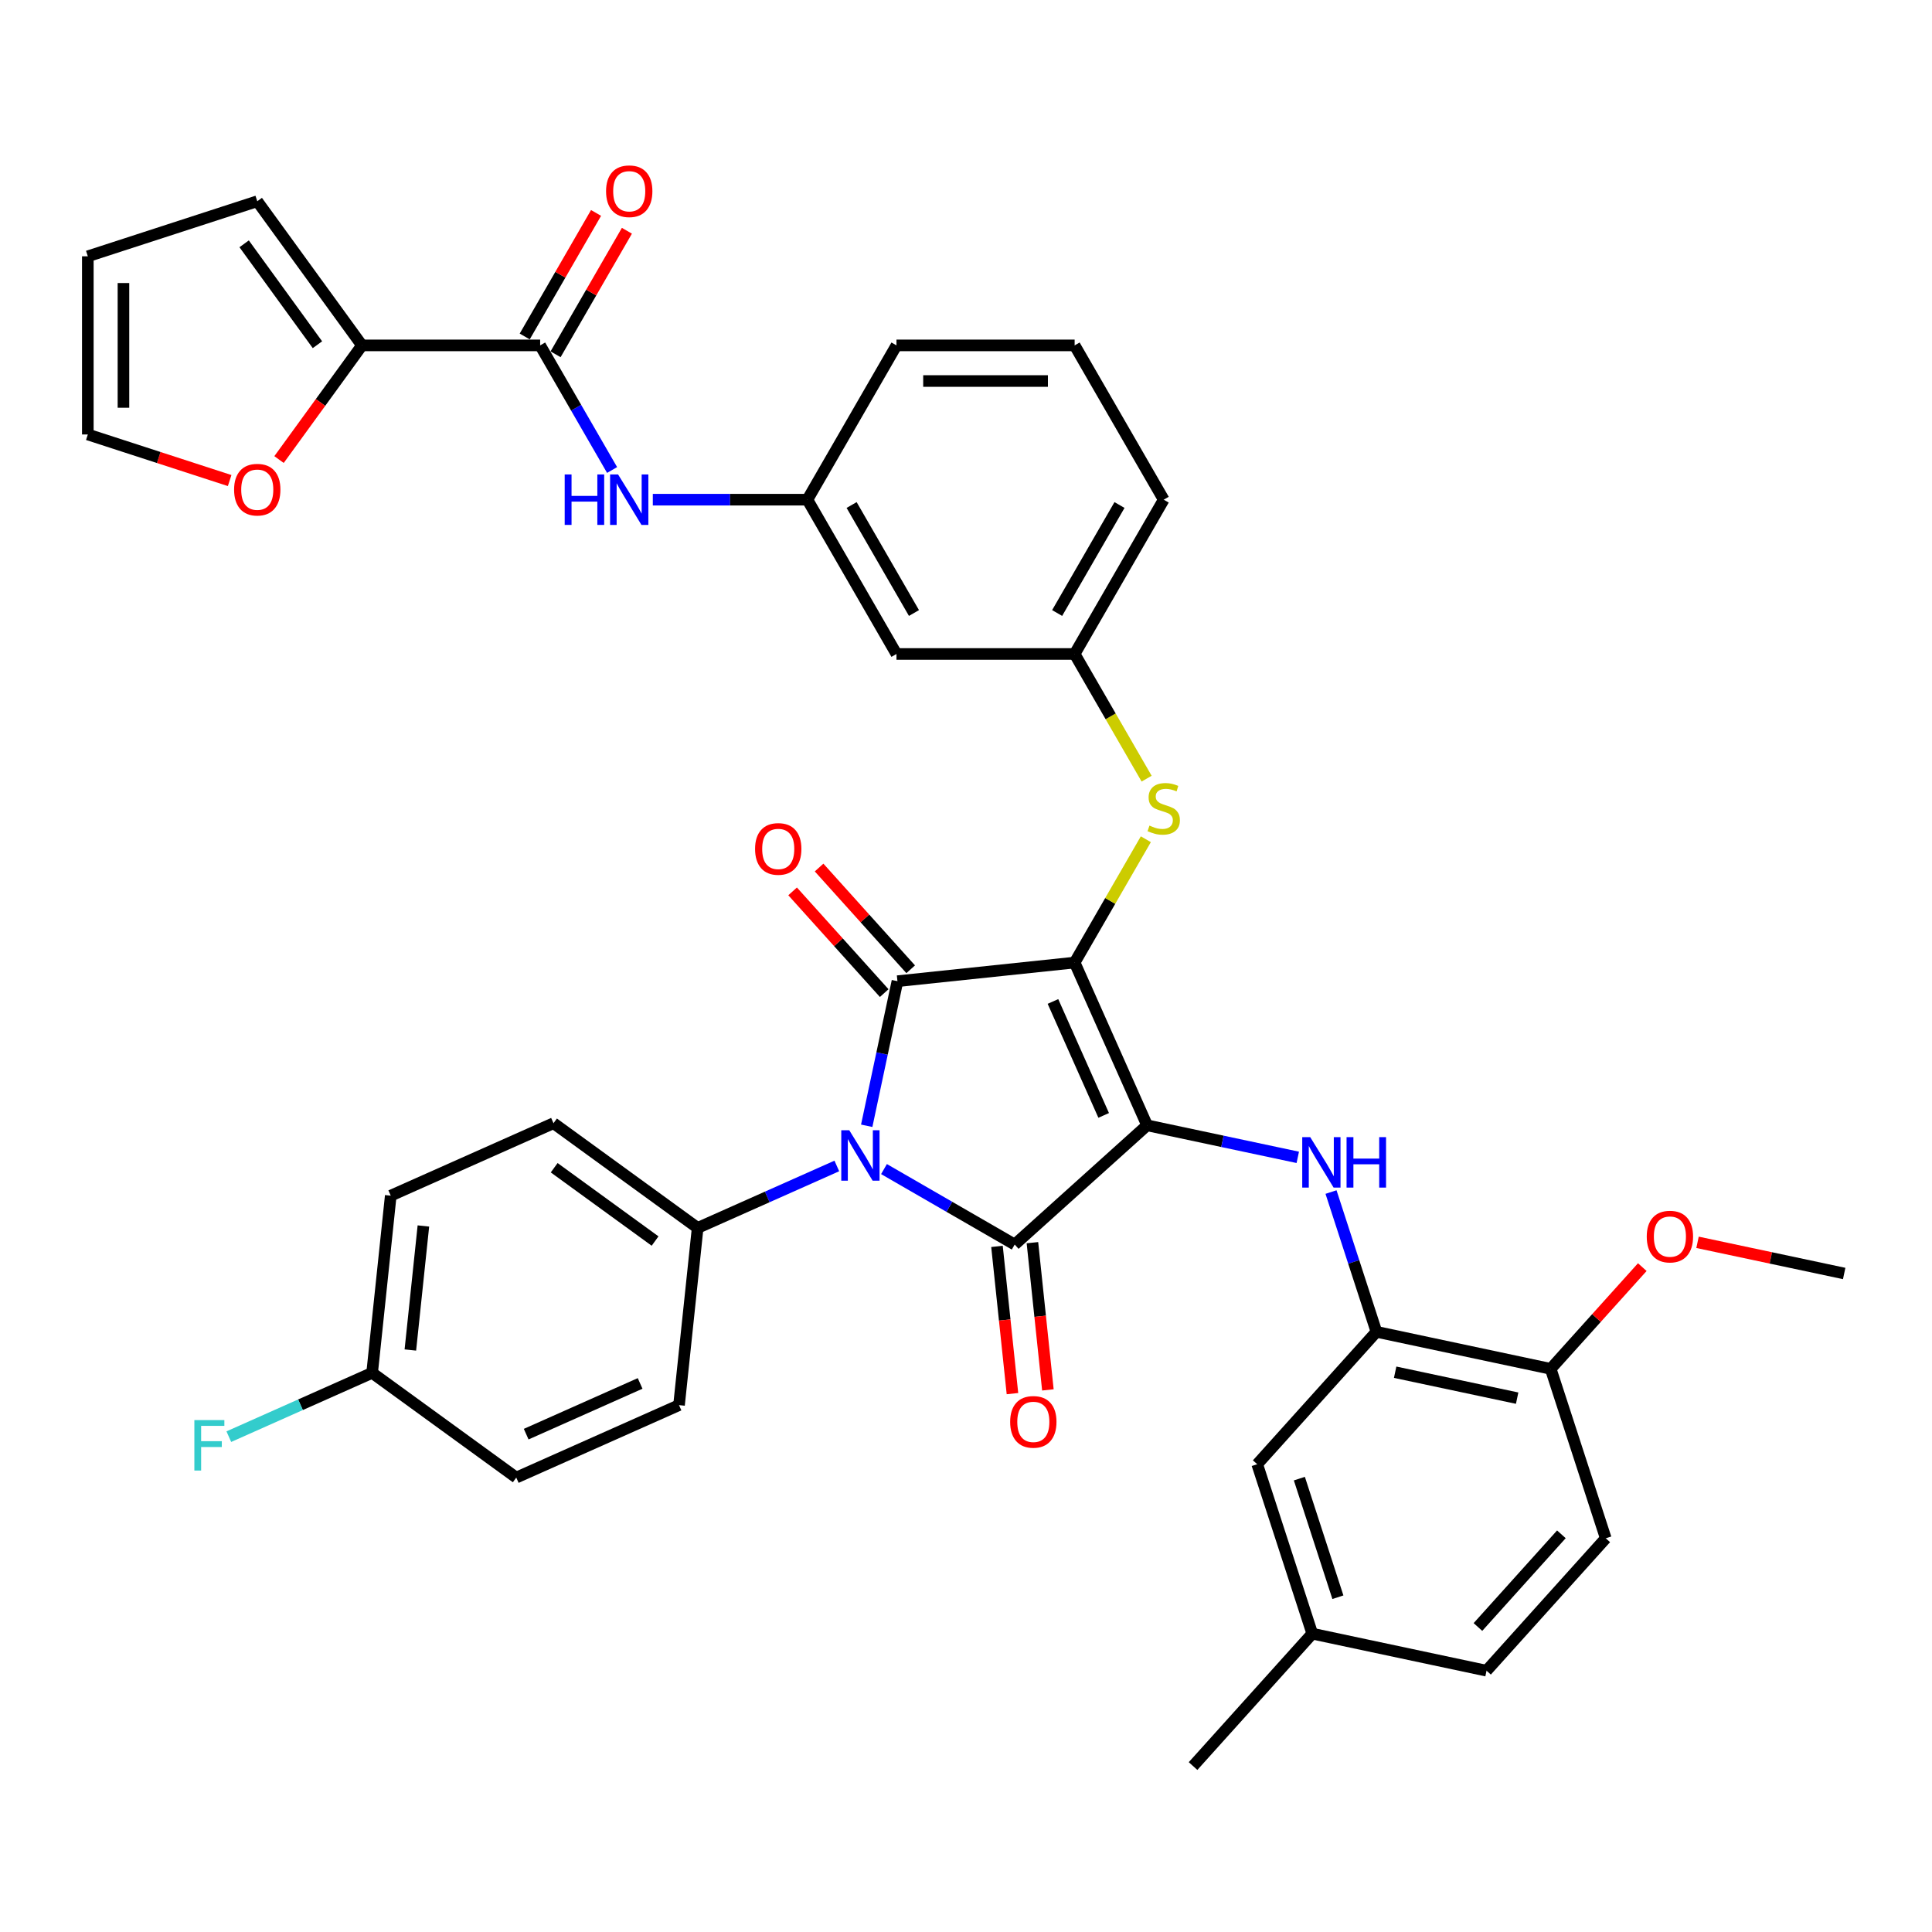 <?xml version='1.0' encoding='iso-8859-1'?>
<svg version='1.1' baseProfile='full'
              xmlns='http://www.w3.org/2000/svg'
                      xmlns:rdkit='http://www.rdkit.org/xml'
                      xmlns:xlink='http://www.w3.org/1999/xlink'
                  xml:space='preserve'
width='1000px' height='1000px' viewBox='0 0 1000 1000'>
<!-- END OF HEADER -->
<rect style='opacity:1.0;fill:#FFFFFF;stroke:none' width='1000' height='1000' x='0' y='0'> </rect>
<path class='bond-0' d='M 316.817,243.272 L 298.198,211.022' style='fill:none;fill-rule:evenodd;stroke:#0000FF;stroke-width:6px;stroke-linecap:butt;stroke-linejoin:miter;stroke-opacity:1' />
<path class='bond-0' d='M 298.198,211.022 L 279.579,178.773' style='fill:none;fill-rule:evenodd;stroke:#000000;stroke-width:6px;stroke-linecap:butt;stroke-linejoin:miter;stroke-opacity:1' />
<path class='bond-1' d='M 337.897,258.635 L 377.901,258.635' style='fill:none;fill-rule:evenodd;stroke:#0000FF;stroke-width:6px;stroke-linecap:butt;stroke-linejoin:miter;stroke-opacity:1' />
<path class='bond-1' d='M 377.901,258.635 L 417.904,258.635' style='fill:none;fill-rule:evenodd;stroke:#000000;stroke-width:6px;stroke-linecap:butt;stroke-linejoin:miter;stroke-opacity:1' />
<path class='bond-2' d='M 287.565,183.384 L 306.025,151.411' style='fill:none;fill-rule:evenodd;stroke:#000000;stroke-width:6px;stroke-linecap:butt;stroke-linejoin:miter;stroke-opacity:1' />
<path class='bond-2' d='M 306.025,151.411 L 324.484,119.438' style='fill:none;fill-rule:evenodd;stroke:#FF0000;stroke-width:6px;stroke-linecap:butt;stroke-linejoin:miter;stroke-opacity:1' />
<path class='bond-2' d='M 271.593,174.162 L 290.052,142.189' style='fill:none;fill-rule:evenodd;stroke:#000000;stroke-width:6px;stroke-linecap:butt;stroke-linejoin:miter;stroke-opacity:1' />
<path class='bond-2' d='M 290.052,142.189 L 308.512,110.216' style='fill:none;fill-rule:evenodd;stroke:#FF0000;stroke-width:6px;stroke-linecap:butt;stroke-linejoin:miter;stroke-opacity:1' />
<path class='bond-3' d='M 279.579,178.773 L 187.362,178.773' style='fill:none;fill-rule:evenodd;stroke:#000000;stroke-width:6px;stroke-linecap:butt;stroke-linejoin:miter;stroke-opacity:1' />
<path class='bond-4' d='M 556.23,498.222 L 593.738,582.466' style='fill:none;fill-rule:evenodd;stroke:#000000;stroke-width:6px;stroke-linecap:butt;stroke-linejoin:miter;stroke-opacity:1' />
<path class='bond-4' d='M 545.007,518.36 L 571.263,577.331' style='fill:none;fill-rule:evenodd;stroke:#000000;stroke-width:6px;stroke-linecap:butt;stroke-linejoin:miter;stroke-opacity:1' />
<path class='bond-5' d='M 556.23,498.222 L 464.518,507.861' style='fill:none;fill-rule:evenodd;stroke:#000000;stroke-width:6px;stroke-linecap:butt;stroke-linejoin:miter;stroke-opacity:1' />
<path class='bond-6' d='M 556.23,498.222 L 574.658,466.304' style='fill:none;fill-rule:evenodd;stroke:#000000;stroke-width:6px;stroke-linecap:butt;stroke-linejoin:miter;stroke-opacity:1' />
<path class='bond-6' d='M 574.658,466.304 L 593.085,434.387' style='fill:none;fill-rule:evenodd;stroke:#CCCC00;stroke-width:6px;stroke-linecap:butt;stroke-linejoin:miter;stroke-opacity:1' />
<path class='bond-7' d='M 593.738,582.466 L 525.207,644.172' style='fill:none;fill-rule:evenodd;stroke:#000000;stroke-width:6px;stroke-linecap:butt;stroke-linejoin:miter;stroke-opacity:1' />
<path class='bond-8' d='M 593.738,582.466 L 632.734,590.755' style='fill:none;fill-rule:evenodd;stroke:#000000;stroke-width:6px;stroke-linecap:butt;stroke-linejoin:miter;stroke-opacity:1' />
<path class='bond-8' d='M 632.734,590.755 L 671.73,599.044' style='fill:none;fill-rule:evenodd;stroke:#0000FF;stroke-width:6px;stroke-linecap:butt;stroke-linejoin:miter;stroke-opacity:1' />
<path class='bond-9' d='M 525.207,644.172 L 491.381,624.642' style='fill:none;fill-rule:evenodd;stroke:#000000;stroke-width:6px;stroke-linecap:butt;stroke-linejoin:miter;stroke-opacity:1' />
<path class='bond-9' d='M 491.381,624.642 L 457.555,605.112' style='fill:none;fill-rule:evenodd;stroke:#0000FF;stroke-width:6px;stroke-linecap:butt;stroke-linejoin:miter;stroke-opacity:1' />
<path class='bond-10' d='M 516.036,645.135 L 520.041,683.236' style='fill:none;fill-rule:evenodd;stroke:#000000;stroke-width:6px;stroke-linecap:butt;stroke-linejoin:miter;stroke-opacity:1' />
<path class='bond-10' d='M 520.041,683.236 L 524.045,721.336' style='fill:none;fill-rule:evenodd;stroke:#FF0000;stroke-width:6px;stroke-linecap:butt;stroke-linejoin:miter;stroke-opacity:1' />
<path class='bond-10' d='M 534.379,643.208 L 538.383,681.308' style='fill:none;fill-rule:evenodd;stroke:#000000;stroke-width:6px;stroke-linecap:butt;stroke-linejoin:miter;stroke-opacity:1' />
<path class='bond-10' d='M 538.383,681.308 L 542.388,719.409' style='fill:none;fill-rule:evenodd;stroke:#FF0000;stroke-width:6px;stroke-linecap:butt;stroke-linejoin:miter;stroke-opacity:1' />
<path class='bond-11' d='M 433.136,603.499 L 397.118,619.535' style='fill:none;fill-rule:evenodd;stroke:#0000FF;stroke-width:6px;stroke-linecap:butt;stroke-linejoin:miter;stroke-opacity:1' />
<path class='bond-11' d='M 397.118,619.535 L 361.101,635.571' style='fill:none;fill-rule:evenodd;stroke:#000000;stroke-width:6px;stroke-linecap:butt;stroke-linejoin:miter;stroke-opacity:1' />
<path class='bond-12' d='M 448.611,582.7 L 456.564,545.28' style='fill:none;fill-rule:evenodd;stroke:#0000FF;stroke-width:6px;stroke-linecap:butt;stroke-linejoin:miter;stroke-opacity:1' />
<path class='bond-12' d='M 456.564,545.28 L 464.518,507.861' style='fill:none;fill-rule:evenodd;stroke:#000000;stroke-width:6px;stroke-linecap:butt;stroke-linejoin:miter;stroke-opacity:1' />
<path class='bond-13' d='M 471.371,501.691 L 447.665,475.363' style='fill:none;fill-rule:evenodd;stroke:#000000;stroke-width:6px;stroke-linecap:butt;stroke-linejoin:miter;stroke-opacity:1' />
<path class='bond-13' d='M 447.665,475.363 L 423.96,449.035' style='fill:none;fill-rule:evenodd;stroke:#FF0000;stroke-width:6px;stroke-linecap:butt;stroke-linejoin:miter;stroke-opacity:1' />
<path class='bond-13' d='M 457.665,514.032 L 433.959,487.704' style='fill:none;fill-rule:evenodd;stroke:#000000;stroke-width:6px;stroke-linecap:butt;stroke-linejoin:miter;stroke-opacity:1' />
<path class='bond-13' d='M 433.959,487.704 L 410.254,461.376' style='fill:none;fill-rule:evenodd;stroke:#FF0000;stroke-width:6px;stroke-linecap:butt;stroke-linejoin:miter;stroke-opacity:1' />
<path class='bond-14' d='M 688.932,617.003 L 700.684,653.173' style='fill:none;fill-rule:evenodd;stroke:#0000FF;stroke-width:6px;stroke-linecap:butt;stroke-linejoin:miter;stroke-opacity:1' />
<path class='bond-14' d='M 700.684,653.173 L 712.437,689.343' style='fill:none;fill-rule:evenodd;stroke:#000000;stroke-width:6px;stroke-linecap:butt;stroke-linejoin:miter;stroke-opacity:1' />
<path class='bond-15' d='M 593.49,403.033 L 574.86,370.765' style='fill:none;fill-rule:evenodd;stroke:#CCCC00;stroke-width:6px;stroke-linecap:butt;stroke-linejoin:miter;stroke-opacity:1' />
<path class='bond-15' d='M 574.86,370.765 L 556.23,338.497' style='fill:none;fill-rule:evenodd;stroke:#000000;stroke-width:6px;stroke-linecap:butt;stroke-linejoin:miter;stroke-opacity:1' />
<path class='bond-16' d='M 602.339,258.635 L 556.23,338.497' style='fill:none;fill-rule:evenodd;stroke:#000000;stroke-width:6px;stroke-linecap:butt;stroke-linejoin:miter;stroke-opacity:1' />
<path class='bond-16' d='M 579.45,261.393 L 547.174,317.296' style='fill:none;fill-rule:evenodd;stroke:#000000;stroke-width:6px;stroke-linecap:butt;stroke-linejoin:miter;stroke-opacity:1' />
<path class='bond-17' d='M 602.339,258.635 L 556.23,178.773' style='fill:none;fill-rule:evenodd;stroke:#000000;stroke-width:6px;stroke-linecap:butt;stroke-linejoin:miter;stroke-opacity:1' />
<path class='bond-18' d='M 417.904,258.635 L 464.013,178.773' style='fill:none;fill-rule:evenodd;stroke:#000000;stroke-width:6px;stroke-linecap:butt;stroke-linejoin:miter;stroke-opacity:1' />
<path class='bond-19' d='M 417.904,258.635 L 464.013,338.497' style='fill:none;fill-rule:evenodd;stroke:#000000;stroke-width:6px;stroke-linecap:butt;stroke-linejoin:miter;stroke-opacity:1' />
<path class='bond-19' d='M 440.793,261.393 L 473.069,317.296' style='fill:none;fill-rule:evenodd;stroke:#000000;stroke-width:6px;stroke-linecap:butt;stroke-linejoin:miter;stroke-opacity:1' />
<path class='bond-20' d='M 556.23,338.497 L 464.013,338.497' style='fill:none;fill-rule:evenodd;stroke:#000000;stroke-width:6px;stroke-linecap:butt;stroke-linejoin:miter;stroke-opacity:1' />
<path class='bond-21' d='M 712.437,689.343 L 802.638,708.516' style='fill:none;fill-rule:evenodd;stroke:#000000;stroke-width:6px;stroke-linecap:butt;stroke-linejoin:miter;stroke-opacity:1' />
<path class='bond-21' d='M 722.132,710.259 L 785.273,723.68' style='fill:none;fill-rule:evenodd;stroke:#000000;stroke-width:6px;stroke-linecap:butt;stroke-linejoin:miter;stroke-opacity:1' />
<path class='bond-22' d='M 712.437,689.343 L 650.731,757.874' style='fill:none;fill-rule:evenodd;stroke:#000000;stroke-width:6px;stroke-linecap:butt;stroke-linejoin:miter;stroke-opacity:1' />
<path class='bond-23' d='M 802.638,708.516 L 831.135,796.219' style='fill:none;fill-rule:evenodd;stroke:#000000;stroke-width:6px;stroke-linecap:butt;stroke-linejoin:miter;stroke-opacity:1' />
<path class='bond-24' d='M 802.638,708.516 L 826.344,682.188' style='fill:none;fill-rule:evenodd;stroke:#000000;stroke-width:6px;stroke-linecap:butt;stroke-linejoin:miter;stroke-opacity:1' />
<path class='bond-24' d='M 826.344,682.188 L 850.05,655.86' style='fill:none;fill-rule:evenodd;stroke:#FF0000;stroke-width:6px;stroke-linecap:butt;stroke-linejoin:miter;stroke-opacity:1' />
<path class='bond-25' d='M 650.731,757.874 L 679.228,845.577' style='fill:none;fill-rule:evenodd;stroke:#000000;stroke-width:6px;stroke-linecap:butt;stroke-linejoin:miter;stroke-opacity:1' />
<path class='bond-25' d='M 672.547,765.33 L 692.494,826.722' style='fill:none;fill-rule:evenodd;stroke:#000000;stroke-width:6px;stroke-linecap:butt;stroke-linejoin:miter;stroke-opacity:1' />
<path class='bond-26' d='M 361.101,635.571 L 351.461,727.283' style='fill:none;fill-rule:evenodd;stroke:#000000;stroke-width:6px;stroke-linecap:butt;stroke-linejoin:miter;stroke-opacity:1' />
<path class='bond-27' d='M 361.101,635.571 L 286.496,581.367' style='fill:none;fill-rule:evenodd;stroke:#000000;stroke-width:6px;stroke-linecap:butt;stroke-linejoin:miter;stroke-opacity:1' />
<path class='bond-27' d='M 339.069,642.362 L 286.846,604.419' style='fill:none;fill-rule:evenodd;stroke:#000000;stroke-width:6px;stroke-linecap:butt;stroke-linejoin:miter;stroke-opacity:1' />
<path class='bond-28' d='M 192.612,710.587 L 202.251,618.875' style='fill:none;fill-rule:evenodd;stroke:#000000;stroke-width:6px;stroke-linecap:butt;stroke-linejoin:miter;stroke-opacity:1' />
<path class='bond-28' d='M 212.4,698.758 L 219.148,634.56' style='fill:none;fill-rule:evenodd;stroke:#000000;stroke-width:6px;stroke-linecap:butt;stroke-linejoin:miter;stroke-opacity:1' />
<path class='bond-29' d='M 192.612,710.587 L 155.525,727.099' style='fill:none;fill-rule:evenodd;stroke:#000000;stroke-width:6px;stroke-linecap:butt;stroke-linejoin:miter;stroke-opacity:1' />
<path class='bond-29' d='M 155.525,727.099 L 118.438,743.612' style='fill:none;fill-rule:evenodd;stroke:#33CCCC;stroke-width:6px;stroke-linecap:butt;stroke-linejoin:miter;stroke-opacity:1' />
<path class='bond-30' d='M 192.612,710.587 L 267.217,764.791' style='fill:none;fill-rule:evenodd;stroke:#000000;stroke-width:6px;stroke-linecap:butt;stroke-linejoin:miter;stroke-opacity:1' />
<path class='bond-31' d='M 351.461,727.283 L 267.217,764.791' style='fill:none;fill-rule:evenodd;stroke:#000000;stroke-width:6px;stroke-linecap:butt;stroke-linejoin:miter;stroke-opacity:1' />
<path class='bond-31' d='M 331.323,716.06 L 272.352,742.316' style='fill:none;fill-rule:evenodd;stroke:#000000;stroke-width:6px;stroke-linecap:butt;stroke-linejoin:miter;stroke-opacity:1' />
<path class='bond-32' d='M 286.496,581.367 L 202.251,618.875' style='fill:none;fill-rule:evenodd;stroke:#000000;stroke-width:6px;stroke-linecap:butt;stroke-linejoin:miter;stroke-opacity:1' />
<path class='bond-33' d='M 831.135,796.219 L 769.43,864.75' style='fill:none;fill-rule:evenodd;stroke:#000000;stroke-width:6px;stroke-linecap:butt;stroke-linejoin:miter;stroke-opacity:1' />
<path class='bond-33' d='M 808.173,794.158 L 764.979,842.129' style='fill:none;fill-rule:evenodd;stroke:#000000;stroke-width:6px;stroke-linecap:butt;stroke-linejoin:miter;stroke-opacity:1' />
<path class='bond-34' d='M 679.228,845.577 L 769.43,864.75' style='fill:none;fill-rule:evenodd;stroke:#000000;stroke-width:6px;stroke-linecap:butt;stroke-linejoin:miter;stroke-opacity:1' />
<path class='bond-35' d='M 679.228,845.577 L 617.523,914.108' style='fill:none;fill-rule:evenodd;stroke:#000000;stroke-width:6px;stroke-linecap:butt;stroke-linejoin:miter;stroke-opacity:1' />
<path class='bond-36' d='M 878.637,643.024 L 916.591,651.091' style='fill:none;fill-rule:evenodd;stroke:#FF0000;stroke-width:6px;stroke-linecap:butt;stroke-linejoin:miter;stroke-opacity:1' />
<path class='bond-36' d='M 916.591,651.091 L 954.545,659.158' style='fill:none;fill-rule:evenodd;stroke:#000000;stroke-width:6px;stroke-linecap:butt;stroke-linejoin:miter;stroke-opacity:1' />
<path class='bond-37' d='M 556.23,178.773 L 464.013,178.773' style='fill:none;fill-rule:evenodd;stroke:#000000;stroke-width:6px;stroke-linecap:butt;stroke-linejoin:miter;stroke-opacity:1' />
<path class='bond-37' d='M 542.397,197.216 L 477.846,197.216' style='fill:none;fill-rule:evenodd;stroke:#000000;stroke-width:6px;stroke-linecap:butt;stroke-linejoin:miter;stroke-opacity:1' />
<path class='bond-38' d='M 187.362,178.773 L 165.895,208.32' style='fill:none;fill-rule:evenodd;stroke:#000000;stroke-width:6px;stroke-linecap:butt;stroke-linejoin:miter;stroke-opacity:1' />
<path class='bond-38' d='M 165.895,208.32 L 144.427,237.867' style='fill:none;fill-rule:evenodd;stroke:#FF0000;stroke-width:6px;stroke-linecap:butt;stroke-linejoin:miter;stroke-opacity:1' />
<path class='bond-39' d='M 187.362,178.773 L 133.158,104.168' style='fill:none;fill-rule:evenodd;stroke:#000000;stroke-width:6px;stroke-linecap:butt;stroke-linejoin:miter;stroke-opacity:1' />
<path class='bond-39' d='M 164.31,178.423 L 126.368,126.199' style='fill:none;fill-rule:evenodd;stroke:#000000;stroke-width:6px;stroke-linecap:butt;stroke-linejoin:miter;stroke-opacity:1' />
<path class='bond-40' d='M 118.865,248.734 L 82.159,236.807' style='fill:none;fill-rule:evenodd;stroke:#FF0000;stroke-width:6px;stroke-linecap:butt;stroke-linejoin:miter;stroke-opacity:1' />
<path class='bond-40' d='M 82.159,236.807 L 45.455,224.881' style='fill:none;fill-rule:evenodd;stroke:#000000;stroke-width:6px;stroke-linecap:butt;stroke-linejoin:miter;stroke-opacity:1' />
<path class='bond-41' d='M 133.158,104.168 L 45.455,132.664' style='fill:none;fill-rule:evenodd;stroke:#000000;stroke-width:6px;stroke-linecap:butt;stroke-linejoin:miter;stroke-opacity:1' />
<path class='bond-42' d='M 45.455,224.881 L 45.455,132.664' style='fill:none;fill-rule:evenodd;stroke:#000000;stroke-width:6px;stroke-linecap:butt;stroke-linejoin:miter;stroke-opacity:1' />
<path class='bond-42' d='M 63.898,211.049 L 63.898,146.497' style='fill:none;fill-rule:evenodd;stroke:#000000;stroke-width:6px;stroke-linecap:butt;stroke-linejoin:miter;stroke-opacity:1' />
<path  class='atom-0' d='M 292.286 245.577
L 295.828 245.577
L 295.828 256.68
L 309.181 256.68
L 309.181 245.577
L 312.722 245.577
L 312.722 271.693
L 309.181 271.693
L 309.181 259.631
L 295.828 259.631
L 295.828 271.693
L 292.286 271.693
L 292.286 245.577
' fill='#0000FF'/>
<path  class='atom-0' d='M 319.915 245.577
L 328.472 259.41
Q 329.321 260.774, 330.686 263.246
Q 332.05 265.717, 332.124 265.865
L 332.124 245.577
L 335.592 245.577
L 335.592 271.693
L 332.014 271.693
L 322.829 256.569
Q 321.759 254.799, 320.616 252.77
Q 319.509 250.741, 319.177 250.114
L 319.177 271.693
L 315.783 271.693
L 315.783 245.577
L 319.915 245.577
' fill='#0000FF'/>
<path  class='atom-2' d='M 313.699 98.984
Q 313.699 92.713, 316.798 89.209
Q 319.896 85.705, 325.687 85.705
Q 331.479 85.705, 334.577 89.209
Q 337.676 92.713, 337.676 98.984
Q 337.676 105.329, 334.54 108.944
Q 331.405 112.522, 325.687 112.522
Q 319.933 112.522, 316.798 108.944
Q 313.699 105.366, 313.699 98.984
M 325.687 109.571
Q 329.671 109.571, 331.811 106.915
Q 333.987 104.222, 333.987 98.984
Q 333.987 93.857, 331.811 91.275
Q 329.671 88.656, 325.687 88.656
Q 321.704 88.656, 319.527 91.238
Q 317.388 93.82, 317.388 98.984
Q 317.388 104.259, 319.527 106.915
Q 321.704 109.571, 325.687 109.571
' fill='#FF0000'/>
<path  class='atom-6' d='M 439.572 585.005
L 448.13 598.838
Q 448.979 600.202, 450.343 602.674
Q 451.708 605.145, 451.782 605.293
L 451.782 585.005
L 455.249 585.005
L 455.249 611.121
L 451.671 611.121
L 442.486 595.997
Q 441.417 594.227, 440.273 592.198
Q 439.167 590.169, 438.835 589.542
L 438.835 611.121
L 435.441 611.121
L 435.441 585.005
L 439.572 585.005
' fill='#0000FF'/>
<path  class='atom-8' d='M 678.167 588.581
L 686.725 602.414
Q 687.573 603.779, 688.938 606.25
Q 690.303 608.722, 690.377 608.869
L 690.377 588.581
L 693.844 588.581
L 693.844 614.697
L 690.266 614.697
L 681.081 599.574
Q 680.011 597.803, 678.868 595.774
Q 677.761 593.746, 677.429 593.118
L 677.429 614.697
L 674.036 614.697
L 674.036 588.581
L 678.167 588.581
' fill='#0000FF'/>
<path  class='atom-8' d='M 696.979 588.581
L 700.521 588.581
L 700.521 599.684
L 713.874 599.684
L 713.874 588.581
L 717.415 588.581
L 717.415 614.697
L 713.874 614.697
L 713.874 602.635
L 700.521 602.635
L 700.521 614.697
L 696.979 614.697
L 696.979 588.581
' fill='#0000FF'/>
<path  class='atom-9' d='M 594.961 427.323
Q 595.256 427.434, 596.474 427.95
Q 597.691 428.467, 599.019 428.799
Q 600.384 429.094, 601.711 429.094
Q 604.183 429.094, 605.621 427.913
Q 607.06 426.696, 607.06 424.593
Q 607.06 423.155, 606.322 422.27
Q 605.621 421.384, 604.515 420.905
Q 603.408 420.425, 601.564 419.872
Q 599.24 419.171, 597.838 418.507
Q 596.474 417.843, 595.478 416.441
Q 594.519 415.04, 594.519 412.679
Q 594.519 409.396, 596.732 407.367
Q 598.982 405.339, 603.408 405.339
Q 606.433 405.339, 609.863 406.777
L 609.015 409.617
Q 605.88 408.326, 603.519 408.326
Q 600.974 408.326, 599.572 409.396
Q 598.17 410.429, 598.207 412.236
Q 598.207 413.638, 598.908 414.486
Q 599.646 415.335, 600.679 415.814
Q 601.748 416.294, 603.519 416.847
Q 605.88 417.585, 607.281 418.323
Q 608.683 419.06, 609.679 420.573
Q 610.712 422.048, 610.712 424.593
Q 610.712 428.208, 608.277 430.163
Q 605.88 432.081, 601.859 432.081
Q 599.535 432.081, 597.765 431.565
Q 596.031 431.086, 593.965 430.237
L 594.961 427.323
' fill='#CCCC00'/>
<path  class='atom-10' d='M 390.825 439.404
Q 390.825 433.134, 393.923 429.629
Q 397.022 426.125, 402.813 426.125
Q 408.604 426.125, 411.703 429.629
Q 414.801 433.134, 414.801 439.404
Q 414.801 445.749, 411.666 449.364
Q 408.53 452.942, 402.813 452.942
Q 397.059 452.942, 393.923 449.364
Q 390.825 445.786, 390.825 439.404
M 402.813 449.991
Q 406.797 449.991, 408.936 447.335
Q 411.112 444.642, 411.112 439.404
Q 411.112 434.277, 408.936 431.695
Q 406.797 429.076, 402.813 429.076
Q 398.829 429.076, 396.653 431.658
Q 394.513 434.24, 394.513 439.404
Q 394.513 444.679, 396.653 447.335
Q 398.829 449.991, 402.813 449.991
' fill='#FF0000'/>
<path  class='atom-11' d='M 522.859 735.957
Q 522.859 729.686, 525.957 726.182
Q 529.056 722.678, 534.847 722.678
Q 540.638 722.678, 543.736 726.182
Q 546.835 729.686, 546.835 735.957
Q 546.835 742.302, 543.7 745.917
Q 540.564 749.495, 534.847 749.495
Q 529.092 749.495, 525.957 745.917
Q 522.859 742.339, 522.859 735.957
M 534.847 746.544
Q 538.831 746.544, 540.97 743.888
Q 543.146 741.195, 543.146 735.957
Q 543.146 730.83, 540.97 728.248
Q 538.831 725.629, 534.847 725.629
Q 530.863 725.629, 528.687 728.211
Q 526.547 730.793, 526.547 735.957
Q 526.547 741.232, 528.687 743.888
Q 530.863 746.544, 534.847 746.544
' fill='#FF0000'/>
<path  class='atom-20' d='M 100.603 735.037
L 116.132 735.037
L 116.132 738.025
L 104.107 738.025
L 104.107 745.956
L 114.804 745.956
L 114.804 748.98
L 104.107 748.98
L 104.107 761.153
L 100.603 761.153
L 100.603 735.037
' fill='#33CCCC'/>
<path  class='atom-28' d='M 852.355 640.059
Q 852.355 633.788, 855.454 630.284
Q 858.552 626.78, 864.344 626.78
Q 870.135 626.78, 873.233 630.284
Q 876.332 633.788, 876.332 640.059
Q 876.332 646.404, 873.196 650.019
Q 870.061 653.597, 864.344 653.597
Q 858.589 653.597, 855.454 650.019
Q 852.355 646.44, 852.355 640.059
M 864.344 650.646
Q 868.327 650.646, 870.467 647.99
Q 872.643 645.297, 872.643 640.059
Q 872.643 634.932, 870.467 632.35
Q 868.327 629.731, 864.344 629.731
Q 860.36 629.731, 858.184 632.313
Q 856.044 634.895, 856.044 640.059
Q 856.044 645.334, 858.184 647.99
Q 860.36 650.646, 864.344 650.646
' fill='#FF0000'/>
<path  class='atom-35' d='M 121.17 253.452
Q 121.17 247.181, 124.268 243.677
Q 127.367 240.172, 133.158 240.172
Q 138.949 240.172, 142.048 243.677
Q 145.146 247.181, 145.146 253.452
Q 145.146 259.796, 142.011 263.411
Q 138.876 266.989, 133.158 266.989
Q 127.404 266.989, 124.268 263.411
Q 121.17 259.833, 121.17 253.452
M 133.158 264.038
Q 137.142 264.038, 139.281 261.382
Q 141.458 258.69, 141.458 253.452
Q 141.458 248.324, 139.281 245.742
Q 137.142 243.123, 133.158 243.123
Q 129.174 243.123, 126.998 245.705
Q 124.859 248.288, 124.859 253.452
Q 124.859 258.726, 126.998 261.382
Q 129.174 264.038, 133.158 264.038
' fill='#FF0000'/>
</svg>
